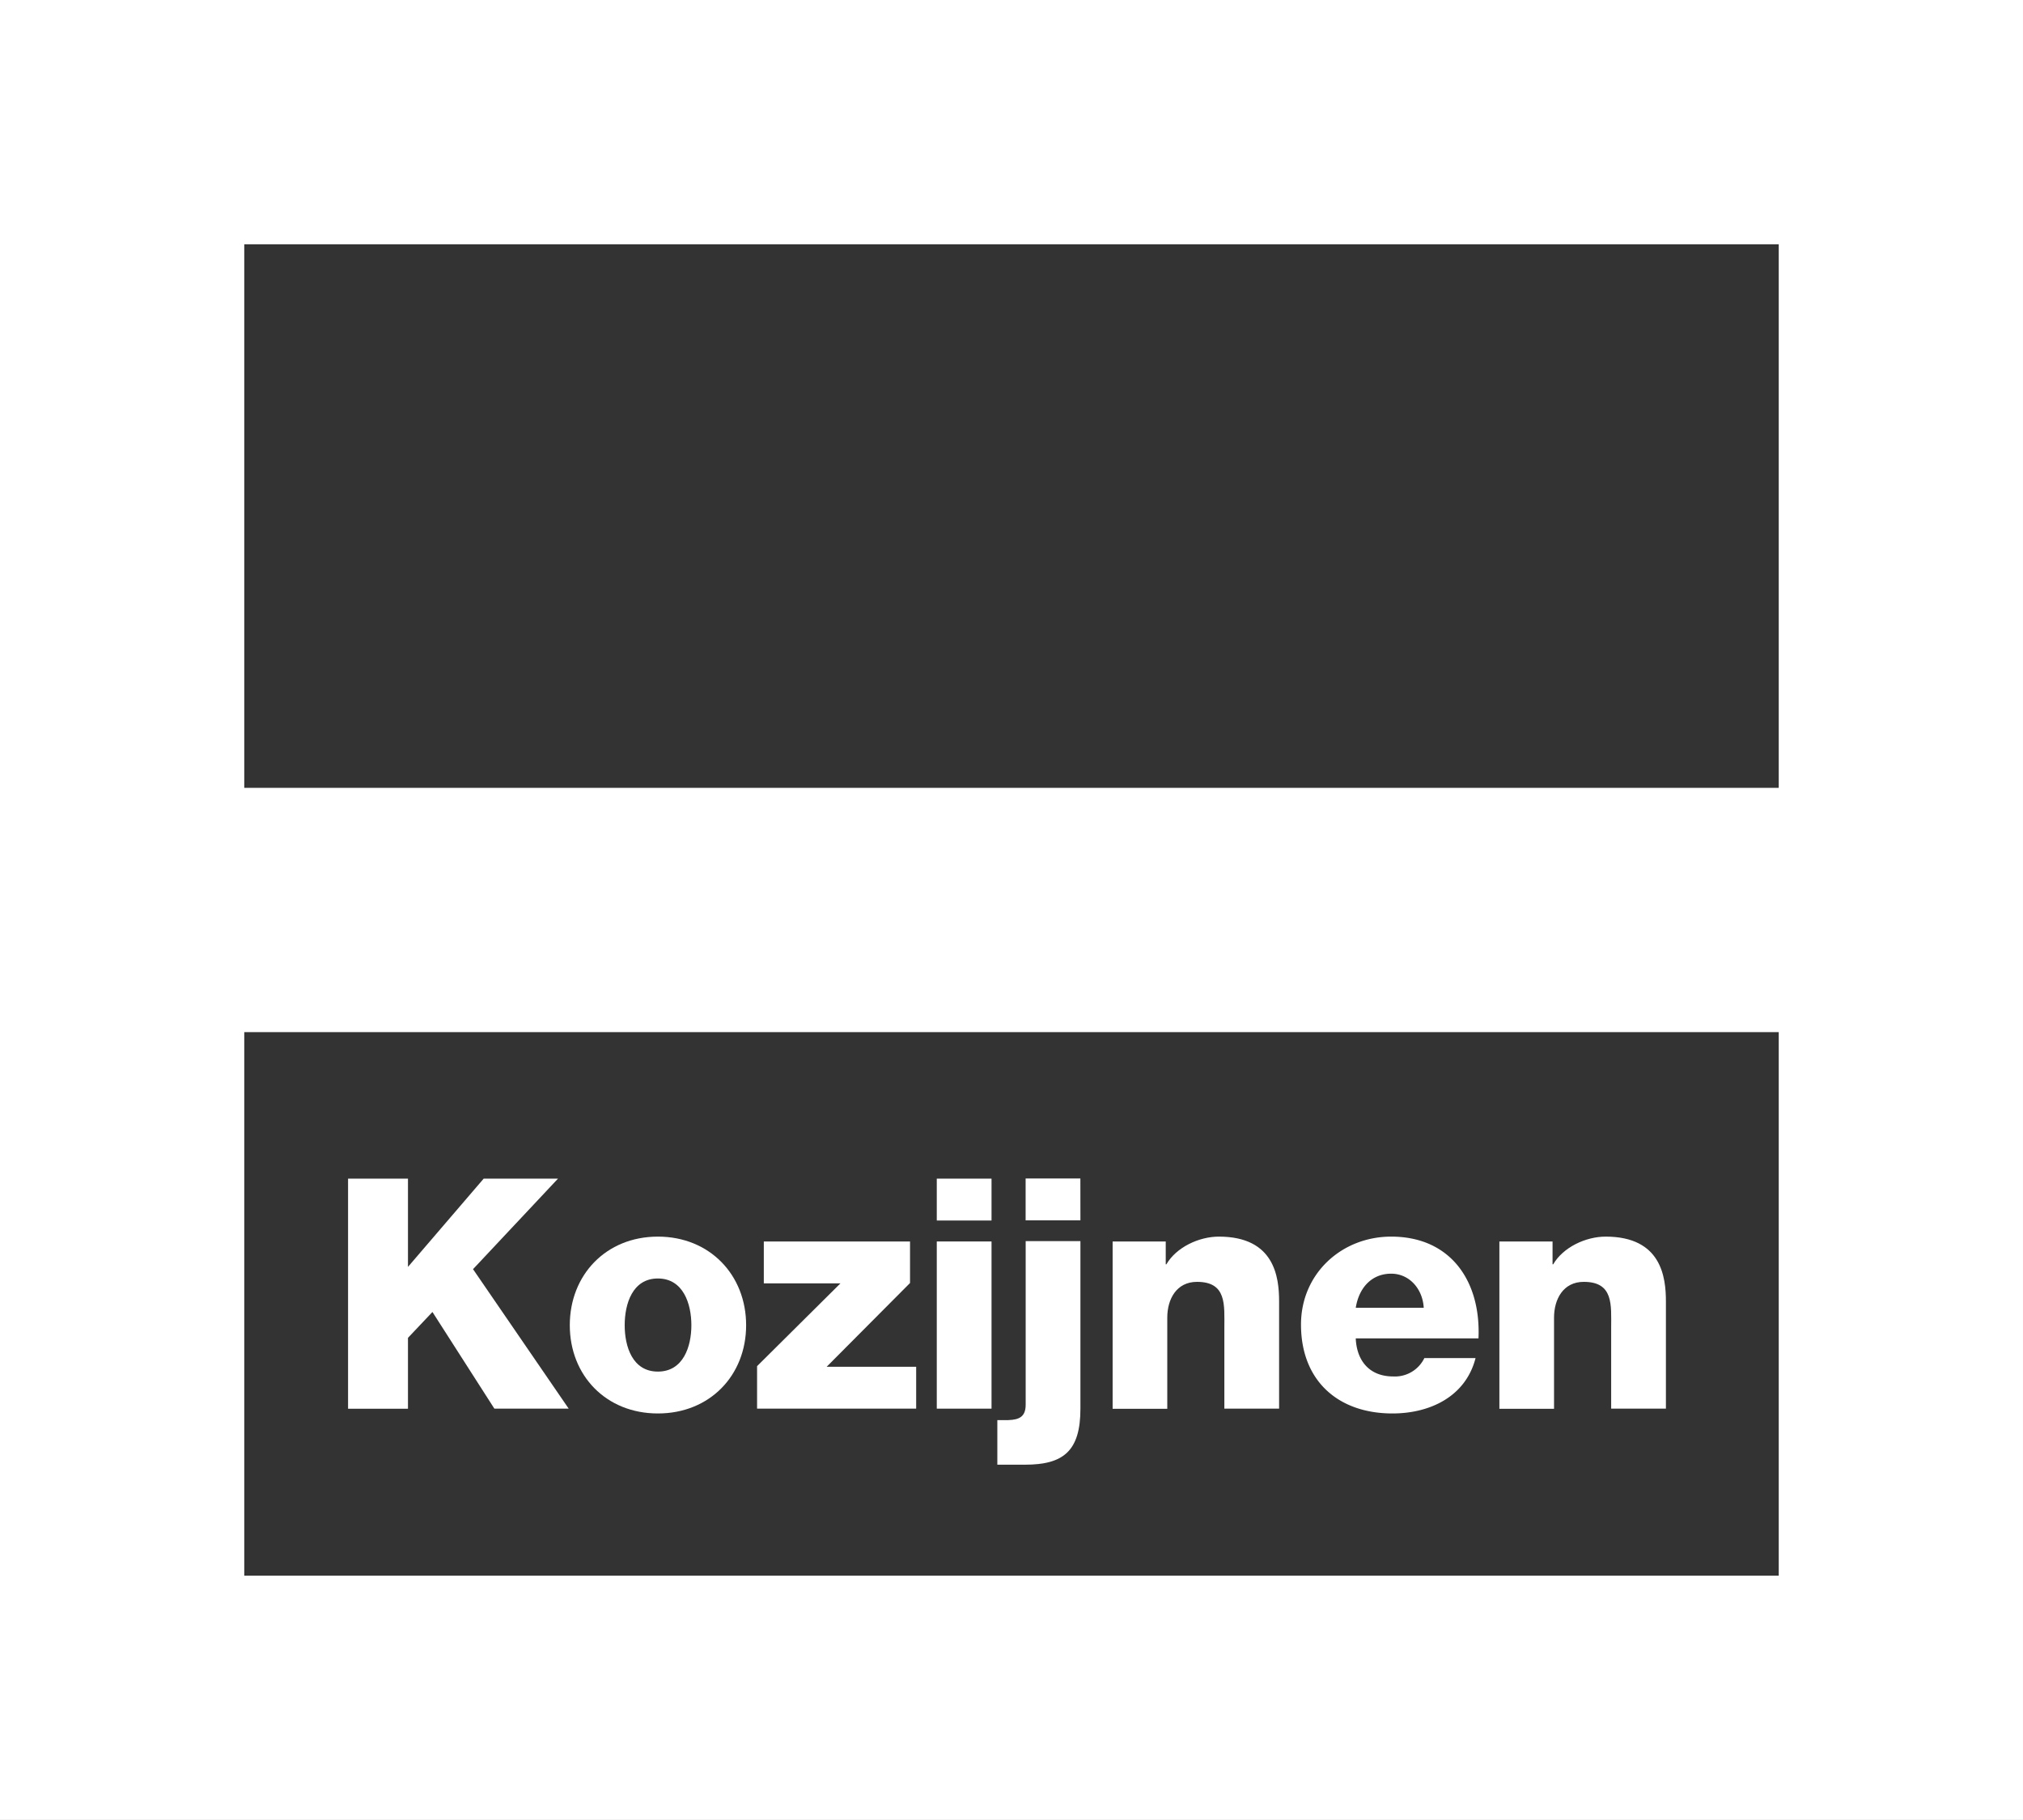<svg xmlns="http://www.w3.org/2000/svg" viewBox="0 0 408.3 367.3"><rect x="0" y="0" width="408.3" height="367.3" fill="#333333" stroke="none"/><defs><style>.cls-1{fill:#fff;}.cls-2{fill:none;stroke:#fff;stroke-miterlimit:10;stroke-width:49.3px;}</style></defs><g id="Laag_2" data-name="Laag 2"><g id="Laag_1-2" data-name="Laag 1"><path class="cls-1" d="M70.25,237.87H82.34v17.81l15.28-17.81h15L95.47,256.14l19.31,28.15h-15L87.28,264.78,82.34,270v14.31H70.25Z"/><path class="cls-1" d="M132.78,249.57c10.47,0,17.81,7.74,17.81,17.88s-7.34,17.81-17.81,17.81S115,277.59,115,267.45,122.31,249.57,132.78,249.57Zm0,27.24c5.14,0,6.76-5.07,6.76-9.36s-1.62-9.43-6.76-9.43-6.7,5.14-6.7,9.43S127.64,276.81,132.78,276.81Z"/><path class="cls-1" d="M152.8,275.71,169.63,259H154.16v-8.45h29.51v8.38l-16.83,16.91h18.07v8.45H152.8Z"/><path class="cls-1" d="M200.12,246.32H189.07v-8.45h11.05Zm-11.05,4.23h11.05v33.74H189.07Z"/><path class="cls-1" d="M218.06,284.29c0,8.51-3.38,11.31-11.18,11.31h-5.59v-9h2.21c2.27-.07,3.51-.72,3.51-3.12v-33h11.05Zm0-38H207v-8.45h11.05Z"/><path class="cls-1" d="M224.56,250.55h10.72v4.61h.13c2-3.44,6.57-5.59,10.6-5.59,11.24,0,12.15,8.19,12.15,13.07v21.65H247.11V268c0-4.62.52-9.3-5.52-9.3-4.16,0-6,3.51-6,7.22v18.4H224.56Z"/><path class="cls-1" d="M273.63,270.11c.2,4.62,2.86,7.68,7.54,7.68a6.6,6.6,0,0,0,6.31-3.71h10.33c-2,7.8-9.23,11.18-16.77,11.18-11,0-18.46-6.63-18.46-17.94,0-10.34,8.26-17.75,18.2-17.75,12.09,0,18.14,9.1,17.62,20.54Zm13.72-6.17c-.2-3.77-2.86-6.89-6.57-6.89-3.9,0-6.5,2.79-7.15,6.89Z"/><path class="cls-1" d="M302.62,250.55h10.73v4.61h.13c2-3.44,6.56-5.59,10.59-5.59,11.25,0,12.16,8.19,12.16,13.07v21.65H325.18V268c0-4.62.52-9.3-5.53-9.3-4.16,0-6,3.51-6,7.22v18.4H302.62Z"/><rect class="cls-2" x="24.65" y="24.65" width="359" height="318"/><line class="cls-2" x1="24.65" y1="183.65" x2="383.65" y2="183.65"/></g></g></svg>